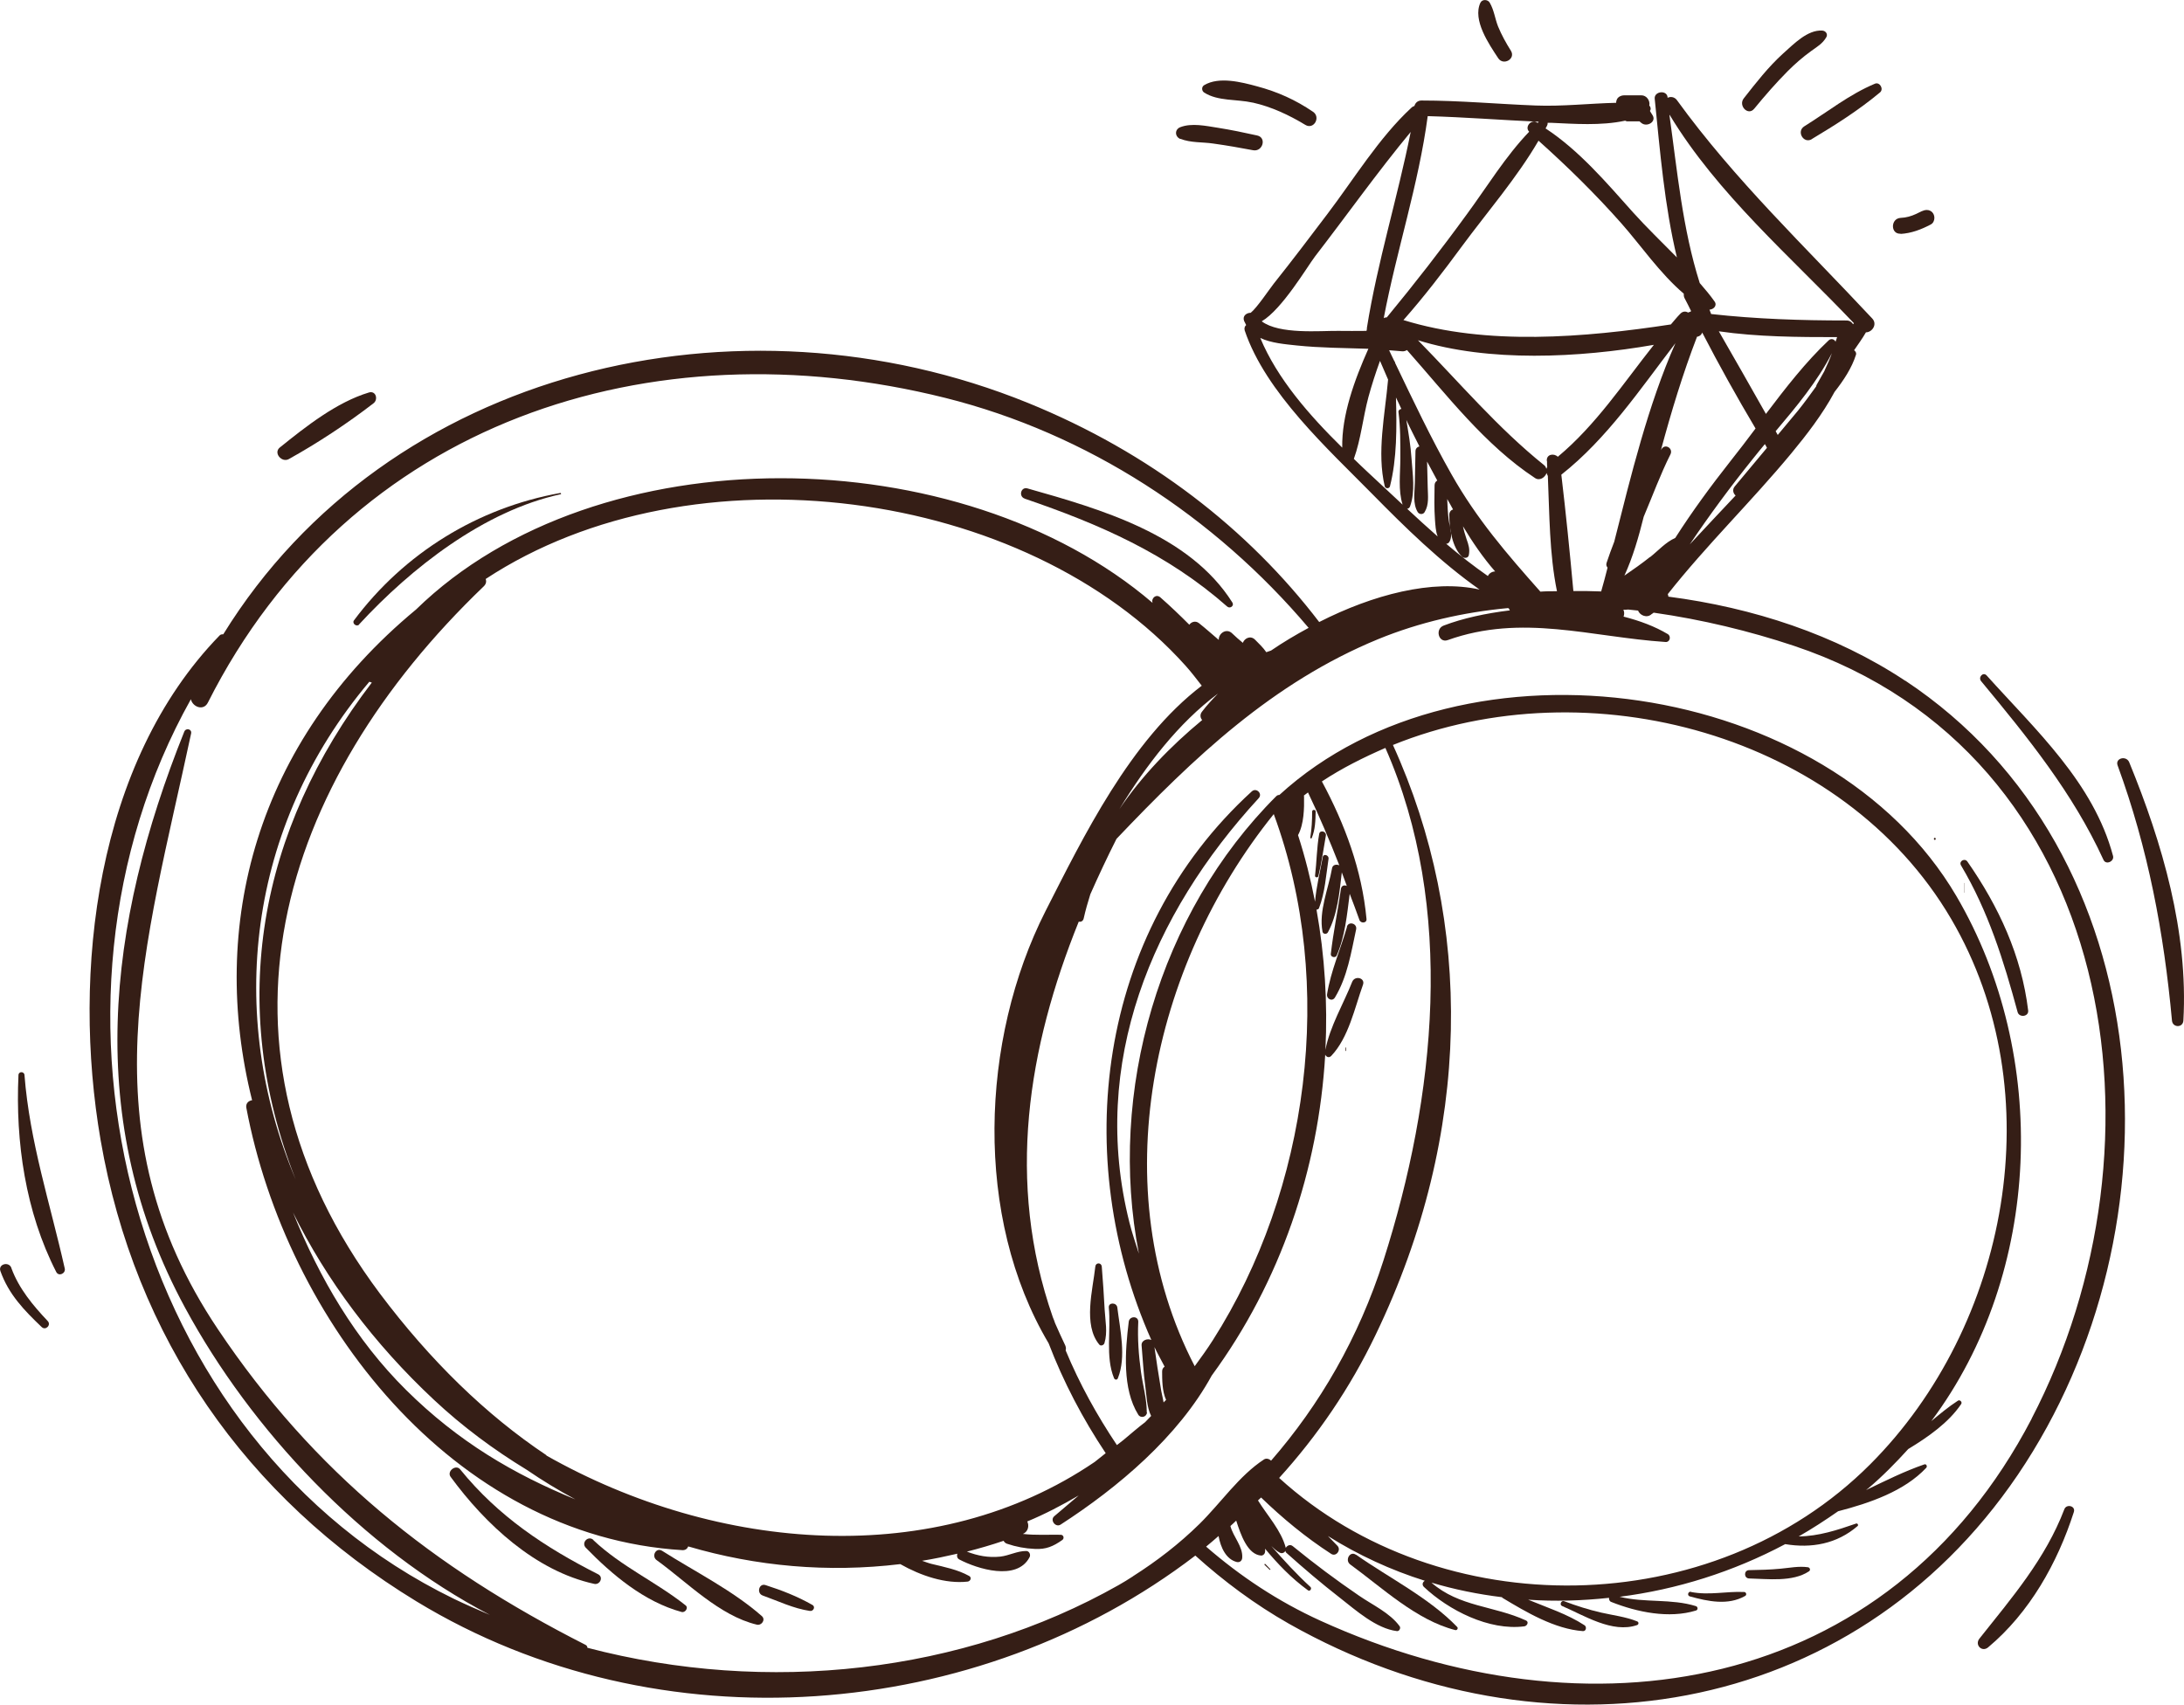 <?xml version="1.0" encoding="UTF-8"?> <svg xmlns="http://www.w3.org/2000/svg" width="228" height="178" viewBox="0 0 228 178" fill="none"><g clip-path="url(#clip0_3_338)"><path fill-rule="evenodd" clip-rule="evenodd" d="M130.787 10.712C132.736 11.146 134.578 12.015 136.267 13.037C137.155 13.58 137.913 12.233 137.069 11.668C135.249 10.429 133.365 9.582 131.242 9.017C129.574 8.561 127.256 7.974 125.718 8.887C125.415 9.06 125.437 9.495 125.718 9.669C127.148 10.581 129.119 10.342 130.765 10.712H130.787Z" fill="#351E16"></path><path fill-rule="evenodd" clip-rule="evenodd" d="M123.227 14.493C124.31 14.928 125.567 14.819 126.693 14.993C128.079 15.188 129.466 15.428 130.83 15.688C131.827 15.862 132.26 14.363 131.242 14.146C129.877 13.841 128.513 13.559 127.148 13.342C125.892 13.146 124.419 12.82 123.227 13.276C122.599 13.515 122.643 14.276 123.227 14.515V14.493Z" fill="#351E16"></path><path fill-rule="evenodd" clip-rule="evenodd" d="M157.733 5.301C157.213 4.476 156.758 3.65 156.39 2.759C156.065 1.934 155.978 1.064 155.523 0.282C155.329 -0.065 154.744 -0.109 154.549 0.282C153.704 2.086 155.437 4.606 156.412 6.084C156.953 6.888 158.253 6.149 157.733 5.301Z" fill="#351E16"></path><path fill-rule="evenodd" clip-rule="evenodd" d="M183.141 11.342C184.246 9.995 185.394 8.67 186.628 7.431C187.386 6.67 188.188 5.975 189.054 5.345C189.682 4.889 190.267 4.563 190.657 3.889C190.852 3.563 190.592 3.216 190.246 3.194C188.686 3.085 187.235 4.628 186.152 5.584C184.614 6.975 183.314 8.648 182.036 10.277C181.451 11.038 182.491 12.124 183.119 11.364L183.141 11.342Z" fill="#351E16"></path><path fill-rule="evenodd" clip-rule="evenodd" d="M189.119 14.536C191.588 13.059 194.058 11.494 196.267 9.647C196.679 9.3 196.245 8.539 195.747 8.735C193.083 9.843 190.809 11.668 188.361 13.189C187.516 13.711 188.274 15.036 189.141 14.536H189.119Z" fill="#351E16"></path><path fill-rule="evenodd" clip-rule="evenodd" d="M198.412 24.423C199.538 24.357 200.556 23.966 201.552 23.445C201.812 23.314 201.942 23.032 201.942 22.75C201.942 22.293 201.617 21.924 201.141 21.924C200.773 21.924 200.361 22.185 200.036 22.337C199.516 22.576 198.996 22.728 198.412 22.75C197.35 22.815 197.35 24.466 198.412 24.401V24.423Z" fill="#351E16"></path><path fill-rule="evenodd" clip-rule="evenodd" d="M132.022 163.398C132.195 163.572 132.368 163.724 132.542 163.898C132.585 163.941 132.671 163.876 132.607 163.833C132.433 163.659 132.282 163.485 132.108 163.311C132.043 163.246 131.957 163.333 132.022 163.398Z" fill="#351E16"></path><path fill-rule="evenodd" clip-rule="evenodd" d="M198.888 71.074C191.61 66.25 183.011 63.447 174.173 62.296C174.173 62.209 174.13 62.1 174.108 62.035C178.137 56.929 182.838 52.366 186.996 47.347C188.578 45.434 190.267 43.262 191.523 40.915C192.477 39.698 193.321 38.416 193.754 37.047C193.819 36.852 193.711 36.678 193.56 36.569C193.971 35.961 194.426 35.352 194.794 34.701C195.444 34.701 196.029 33.853 195.444 33.245C188.448 25.748 181.105 18.795 175.061 10.451C174.801 10.104 174.39 10.06 174.087 10.213C174.087 10.191 174.087 10.147 174.087 10.126C173.978 9.365 172.679 9.539 172.744 10.299C173.307 15.84 173.762 21.468 175.061 26.878C173.502 25.292 171.899 23.749 170.491 22.185C167.718 19.078 164.859 15.71 161.35 13.407C161.415 13.298 161.48 13.189 161.523 13.081C161.567 12.994 161.567 12.885 161.567 12.82C161.675 12.82 161.783 12.82 161.892 12.82C164.318 12.929 167.134 13.146 169.646 12.603C169.711 12.603 169.776 12.668 169.841 12.668C170.296 12.668 170.729 12.668 171.162 12.668C171.162 12.668 171.227 12.755 171.357 12.842C171.942 13.32 173.004 12.69 172.484 11.973C172.397 11.864 172.332 11.712 172.245 11.581C172.375 11.408 172.332 11.169 172.18 11.017C172.289 10.517 171.899 9.952 171.357 9.952C170.751 9.952 170.144 9.952 169.538 9.952C169.256 9.952 168.931 10.104 168.801 10.365C168.736 10.517 168.715 10.625 168.715 10.734C165.942 10.799 163.083 11.125 160.332 11.017C156.347 10.864 152.383 10.495 148.397 10.495C147.986 10.495 147.747 10.756 147.661 11.06C147.552 11.103 147.444 11.147 147.336 11.255C143.957 14.384 141.336 18.708 138.563 22.359C136.722 24.792 134.881 27.226 132.975 29.616C132.498 30.224 131.22 32.137 130.57 32.658C130.137 32.658 129.682 32.984 129.877 33.505C129.942 33.658 130.029 33.788 130.094 33.94C129.942 34.07 129.877 34.266 129.942 34.505C132.13 41.002 138.671 46.912 143.328 51.649C146.599 54.973 150.347 58.667 154.462 61.557C149.545 60.449 143.307 62.1 137.718 64.947C130.31 55.256 120.087 47.26 107.307 42.066C77.134 29.812 40.484 38.416 23.307 66.229C23.177 66.229 23.025 66.229 22.917 66.359C10.029 79.613 7.473 101.472 10.505 119.051C14.079 139.693 25.668 156.359 43.473 167.201C68.838 182.628 102.152 179.76 124.787 162.421C127.754 165.093 130.982 167.505 134.578 169.548C161.242 184.606 193.321 179.543 210.65 153.99C228.087 128.264 225.856 88.957 198.91 71.074H198.888ZM172.267 58.146C171.401 58.841 170.491 59.471 169.581 60.101C170.469 58.167 171.076 56.038 171.596 53.952C172.527 51.757 173.35 49.498 174.39 47.434C174.693 46.803 173.827 46.282 173.458 46.89C173.437 46.934 173.415 46.977 173.393 46.999C174.477 42.979 175.668 39.046 177.162 35.157C177.162 35.157 177.184 35.157 177.206 35.157C177.487 35.092 177.639 34.918 177.704 34.722C179.458 38.112 181.321 41.458 183.271 44.739C182.404 45.891 181.538 47.042 180.65 48.151C178.614 50.736 176.664 53.387 174.888 56.168C173.892 56.603 173.09 57.516 172.267 58.167V58.146ZM167.827 59.254C167.61 60.101 167.393 60.949 167.155 61.753C166.18 61.709 165.227 61.709 164.253 61.709C163.884 57.668 163.473 53.583 162.996 49.563C167.783 45.782 171.206 40.654 174.91 35.83C172.051 42.284 170.274 49.628 168.52 56.559C168.238 57.298 167.957 58.037 167.718 58.776C167.653 58.993 167.718 59.145 167.827 59.276V59.254ZM161.502 48.151C161.502 48.346 161.502 48.563 161.523 48.759C161.48 48.824 161.458 48.889 161.437 48.955C161.393 48.824 161.35 48.694 161.22 48.585C156.347 44.674 152.383 39.959 148.029 35.526C155.415 37.83 164.816 37.373 172.657 36.004C169.451 40.046 166.614 44.37 162.628 47.694C162.238 47.303 161.437 47.412 161.48 48.107L161.502 48.151ZM162.52 61.731C161.935 61.731 161.372 61.731 160.809 61.774C157.321 57.841 154.18 54.213 151.538 49.541C149.393 45.76 147.531 41.828 145.646 37.895C145.646 37.808 145.603 37.743 145.56 37.699C145.386 37.33 145.191 36.96 145.018 36.569C145.473 36.613 145.906 36.634 146.361 36.678C146.578 36.7 146.751 36.634 146.881 36.547C151.04 41.241 155.025 46.477 160.245 49.91C160.722 50.236 161.285 49.867 161.458 49.389C161.48 49.498 161.545 49.606 161.588 49.693C161.762 53.67 161.74 57.82 162.541 61.731H162.52ZM181.191 51.736C179.588 53.452 177.986 55.125 176.404 56.842C178.462 53.778 180.65 50.823 182.989 47.911C183.401 47.39 183.812 46.89 184.245 46.369C184.332 46.499 184.397 46.63 184.462 46.76C183.336 48.107 182.231 49.432 181.105 50.78C180.823 51.106 180.931 51.518 181.191 51.736ZM190.484 38.699C190.224 39.177 189.942 39.655 189.661 40.154C189.617 40.22 189.617 40.285 189.596 40.35C188.967 41.219 188.339 42.088 187.69 42.892C186.996 43.74 186.282 44.565 185.588 45.413C185.523 45.282 185.437 45.152 185.372 45.022C187.538 42.458 189.747 39.807 191.242 36.873C191.025 37.504 190.744 38.112 190.462 38.72L190.484 38.699ZM191.632 35.7C191.523 35.439 191.199 35.287 190.917 35.526C188.513 37.786 186.412 40.502 184.354 43.218C182.729 40.328 181.083 37.46 179.437 34.592C183.509 35.179 187.69 35.2 191.783 35.2C191.74 35.374 191.675 35.526 191.61 35.7H191.632ZM174.303 11.994C179.285 20.251 186.953 26.813 193.538 33.745C193.516 33.788 193.473 33.81 193.451 33.853C193.321 33.636 193.105 33.462 192.758 33.462C188.014 33.462 183.336 33.31 178.635 32.788C178.57 32.636 178.527 32.484 178.462 32.332C178.895 32.31 179.307 31.898 178.982 31.463C178.527 30.811 177.986 30.181 177.444 29.551C175.646 23.88 175.105 17.904 174.282 12.016L174.303 11.994ZM169.278 23.337C171.206 25.509 173.307 28.573 175.776 30.659C175.776 30.789 175.776 30.942 175.841 31.094C176.079 31.55 176.318 32.006 176.534 32.462C176.534 32.484 176.491 32.528 176.491 32.549C176.404 32.549 176.318 32.593 176.231 32.636C175.993 32.484 175.668 32.484 175.408 32.767C175.061 33.114 174.758 33.505 174.433 33.875C165.444 35.244 155.199 36.113 146.513 33.419C148.7 30.942 150.693 28.334 152.643 25.683C155.242 22.163 158.383 18.535 160.614 14.689C163.668 17.426 166.549 20.251 169.278 23.337ZM149.047 12.125C152.902 12.233 156.78 12.537 160.635 12.711C160.592 12.755 160.549 12.798 160.527 12.842C160.505 12.842 160.462 12.798 160.44 12.777C159.834 12.429 159.141 13.255 159.639 13.754C157.17 16.318 155.22 19.534 153.141 22.359C150.455 26.053 147.682 29.616 144.78 33.136C144.671 33.136 144.541 33.158 144.455 33.223C145.798 26.14 148.094 19.273 149.047 12.125ZM137.22 26.857C140.578 22.511 143.762 18.013 147.271 13.776C145.906 20.62 143.805 27.313 142.7 34.222C142.7 34.222 142.7 34.266 142.7 34.288C142.7 34.375 142.679 34.462 142.657 34.548C141.639 34.548 140.621 34.57 139.69 34.548C137.827 34.527 133.56 34.94 131.718 33.549C133.841 32.31 136.505 27.791 137.242 26.835L137.22 26.857ZM131.567 35.287C132.715 35.83 134.166 35.939 135.357 36.069C137.848 36.33 140.361 36.33 142.852 36.417C141.401 39.676 140.058 43.349 140.123 46.738C136.679 43.349 133.343 39.546 131.567 35.287ZM144.26 50.671C143.307 49.78 142.31 48.868 141.336 47.911C142.072 45.869 142.289 43.587 142.852 41.48C143.199 40.198 143.61 38.938 144.065 37.677C144.347 38.329 144.628 38.981 144.91 39.633C144.585 43.327 143.718 47.238 144.563 50.78C144.628 51.04 145.04 51.04 145.105 50.78C145.841 47.89 145.819 44.63 145.733 41.502C145.906 41.893 146.123 42.284 146.296 42.697C146.123 42.718 145.971 42.849 145.993 43.023C146.209 44.63 146.188 46.26 146.188 47.89C146.188 49.454 145.949 51.193 146.426 52.692C145.69 52.018 144.975 51.323 144.26 50.671ZM146.881 53.126C147.011 53.126 147.162 53.018 147.206 52.866C147.769 51.323 147.466 49.498 147.357 47.89C147.271 46.521 147.032 45.174 146.816 43.848C147.249 44.783 147.726 45.695 148.18 46.608C147.964 46.673 147.769 46.825 147.769 47.129C147.747 48.237 147.726 49.346 147.704 50.432C147.682 51.453 147.466 52.583 148.007 53.474C148.18 53.735 148.57 53.735 148.722 53.474C149.199 52.692 149.069 51.801 149.047 50.888C149.025 49.997 149.004 49.107 148.982 48.194C149.328 48.846 149.675 49.498 150.043 50.171C149.87 50.28 149.762 50.432 149.762 50.693C149.74 51.888 149.718 53.083 149.805 54.278C149.848 54.799 149.87 55.473 150.087 56.016C149.004 55.06 147.921 54.082 146.881 53.105V53.126ZM150.975 56.777C151.105 56.777 151.235 56.712 151.321 56.559C151.711 55.864 151.321 55.017 151.235 54.256C151.148 53.539 151.105 52.822 151.083 52.105C151.278 52.453 151.495 52.822 151.69 53.191C151.473 53.257 151.3 53.452 151.3 53.757C151.3 55.125 151.581 57.19 152.664 58.146C152.881 58.319 153.271 58.276 153.336 57.972C153.466 57.342 153.314 56.885 153.097 56.277C152.946 55.821 152.816 55.386 152.729 54.952C153.704 56.581 154.83 58.233 156.087 59.667C155.762 59.667 155.458 59.862 155.328 60.145C153.834 59.102 152.383 57.972 150.975 56.777ZM118.267 164.594C118.007 164.746 117.769 164.92 117.509 165.072C117.271 165.224 117.011 165.354 116.773 165.506C100.505 174.719 80.101 176.979 61.321 172.047C61.321 171.916 61.256 171.808 61.126 171.742C45.206 163.659 32.794 153.773 22.744 138.78C8.859 118.073 15.206 98.821 19.949 76.593C20.058 76.115 19.408 75.963 19.235 76.398C11.155 96.54 8.751 117.052 19.321 136.542C26.209 149.275 37.776 161.639 51.141 168.613C49.863 168.07 48.606 167.527 47.35 166.919C13.408 150.361 2.014 104.992 19.928 73.008C20.101 73.812 21.249 74.268 21.704 73.356C36.498 44.022 67.928 33.853 98.686 41.545C113.523 45.261 126.78 53.93 136.614 65.555C135.249 66.294 133.928 67.076 132.693 67.924C132.52 67.967 132.368 68.054 132.195 68.097C131.87 67.619 131.437 67.206 131.025 66.794C130.549 66.316 129.921 66.641 129.747 67.12C129.336 66.772 128.946 66.446 128.643 66.142C128.036 65.533 127.191 66.142 127.235 66.815C126.541 66.229 125.87 65.62 125.155 65.055C124.787 64.773 124.354 64.947 124.159 65.229C123.184 64.251 122.188 63.295 121.148 62.383C120.693 61.97 120.152 62.47 120.325 62.948C100.332 45.826 62.404 45.13 43.43 63.643C26.664 77.528 21.769 96.692 26.318 114.879C25.971 114.922 25.646 115.183 25.711 115.639C29.87 137.781 47.22 160.4 71.263 161.856C71.588 161.856 71.762 161.682 71.848 161.465C78.953 163.551 86.426 164.224 93.986 163.312C96.13 164.528 98.708 165.398 101.025 165.137C101.307 165.093 101.48 164.724 101.177 164.55C99.964 163.877 98.599 163.616 97.256 163.29C96.91 163.203 96.585 163.073 96.26 162.964C97.495 162.768 98.708 162.508 99.942 162.225C99.877 162.443 99.899 162.703 100.159 162.834C102.022 163.811 106.159 165.115 107.48 162.595C107.632 162.312 107.437 161.921 107.112 161.943C106.18 161.943 105.357 162.421 104.426 162.529C103.191 162.66 102.065 162.443 100.939 162.008C102.217 161.682 103.495 161.313 104.773 160.878C104.838 161.008 104.946 161.117 105.119 161.182C106.072 161.508 107.025 161.682 108.022 161.725C109.191 161.791 109.949 161.465 110.903 160.791C111.119 160.639 111.054 160.27 110.751 160.248C109.43 160.226 108.087 160.313 106.787 160.161C107.35 159.922 107.458 159.292 107.242 158.857C109.083 158.097 110.859 157.162 112.614 156.141C111.769 156.858 110.903 157.597 110.058 158.314C109.581 158.727 110.209 159.531 110.729 159.183C116.708 155.316 123.011 150.014 126.498 143.626C133.69 133.826 137.653 122.071 138.347 110.12C138.455 110.359 138.736 110.49 138.975 110.251C140.794 108.339 141.422 105.231 142.289 102.819C142.549 102.102 141.444 101.82 141.162 102.515C140.274 104.775 138.823 107.187 138.368 109.62C138.606 104.732 138.303 99.799 137.437 94.975C137.545 94.975 137.653 94.932 137.697 94.823C138.325 93.194 138.433 91.39 138.693 89.674C138.758 89.283 138.152 89.087 138.087 89.5C137.805 91.043 137.415 92.585 137.285 94.15C136.83 91.803 136.245 89.478 135.509 87.197C136.137 86.045 136.159 84.35 136.137 83.199C136.137 83.155 136.137 83.112 136.115 83.068C136.267 82.96 136.397 82.851 136.549 82.742C137.74 85.219 138.801 87.762 139.819 90.347C139.516 90.217 139.126 90.282 139.061 90.651C138.693 92.759 137.653 95.128 138.065 97.279C138.108 97.539 138.498 97.583 138.628 97.344C139.625 95.519 139.841 93.15 140.079 91.086C140.253 91.542 140.426 92.042 140.599 92.498C140.339 92.39 140.058 92.455 139.993 92.781C139.668 95.062 139.191 97.322 138.931 99.604C138.888 99.93 139.408 100.06 139.538 99.778C140.426 97.757 140.621 95.497 140.903 93.324C141.249 94.237 141.596 95.128 141.921 96.062C142.051 96.431 142.7 96.409 142.657 95.953C142.18 90.825 140.404 86.067 138 81.591C140.101 80.2 142.332 79.092 144.628 78.092C151.971 94.736 149.87 114.596 144.433 131.588C141.834 139.714 137.762 146.689 132.693 152.513C132.498 152.317 132.195 152.23 131.957 152.382C129.357 154.077 127.43 156.945 125.22 159.118C123.097 161.204 120.78 162.986 118.289 164.572L118.267 164.594ZM125.502 75.181C122.188 77.919 119.177 81.047 116.859 84.481C119.675 79.874 123.011 75.507 127.148 72.421C126.541 73.051 125.957 73.681 125.48 74.312C125.242 74.616 125.307 74.963 125.502 75.181ZM45.314 146.168C48.26 148.927 51.531 151.361 54.996 153.469C56.643 154.599 58.332 155.62 60.065 156.554C53.653 153.925 47.87 150.557 42.39 145.125C37.105 139.888 33.357 133.457 30.585 126.59C34.072 133.652 39.032 140.301 45.314 146.168ZM38.556 71.183C38.556 71.183 38.729 71.248 38.816 71.27C27.054 86.653 23.632 104.753 30.866 123.157C23.61 105.948 25.798 86.306 38.556 71.183ZM57.054 151.948C50.708 147.711 44.903 142.039 39.661 135.065C20.426 109.36 29.025 81.808 50.513 61.209C50.751 60.97 50.794 60.71 50.708 60.449C72.282 46.26 107.112 50.932 123.769 69.51C124.375 70.183 124.895 70.879 125.458 71.596C117.986 77.288 113.09 87.392 109.148 95.128C102.325 108.578 101.653 127.09 109.473 140.258C111.011 144.277 113.025 148.123 115.43 151.73C115.04 152.035 114.671 152.339 114.282 152.643C97.711 163.92 74.946 162.117 57.032 151.969L57.054 151.948ZM121.56 142.713C121.43 142.8 121.321 142.952 121.321 143.191C121.321 144.038 121.321 145.255 121.733 146.168C121.646 146.255 121.56 146.342 121.473 146.429C121.386 145.885 121.235 145.364 121.17 144.864C120.931 143.452 120.715 142.061 120.52 140.649C120.845 141.344 121.235 142.018 121.581 142.691L121.56 142.713ZM132.975 85.002C139.538 102.776 136.592 124.287 126.628 139.91C126.022 140.866 125.372 141.757 124.722 142.648C115.17 124.222 120.152 100.907 132.975 85.002ZM145.408 77.788C165.834 69.51 192.368 76.615 203.697 95.953C214.31 114.075 209.675 138.454 195.227 152.904C178.744 169.396 150.368 169.635 133.538 154.316C137.523 149.927 140.946 144.929 143.61 139.367C153.769 118.268 153.791 96.171 145.408 77.766V77.788ZM212.101 148.123C197.09 176.935 165.747 181.911 137.848 169.222C133.408 167.201 129.466 164.572 125.913 161.486C126.347 161.139 126.78 160.748 127.213 160.378C127.43 161.573 127.993 162.812 129.119 163.094C129.422 163.16 129.661 162.964 129.682 162.66C129.769 161.465 128.751 160.487 128.448 159.335C128.664 159.162 128.838 158.966 129.054 158.77C129.531 160.248 130.245 162.334 131.675 162.421C131.827 162.421 132 162.29 132.043 162.138C132.087 161.986 132.087 161.856 132.065 161.704C133.386 163.29 134.794 164.767 136.549 166.049C136.744 166.202 136.982 165.876 136.809 165.702C135.357 164.376 134.014 162.899 132.715 161.421C132.996 161.682 133.256 161.943 133.603 162.117C133.841 162.247 134.101 162.117 134.188 161.921C134.209 161.986 134.209 162.051 134.274 162.117C136.094 163.746 137.957 165.332 139.884 166.832C141.552 168.135 143.675 170.047 145.841 170.308C146.079 170.33 146.253 170.004 146.123 169.808C145.105 168.396 143.264 167.57 141.856 166.593C139.495 164.985 137.177 163.246 134.967 161.443C134.686 161.204 134.361 161.378 134.231 161.617C133.754 159.792 132.325 158.271 131.328 156.663C131.437 156.554 131.545 156.467 131.653 156.359C133.884 158.51 136.289 160.509 138.975 162.247C139.495 162.573 140.036 161.834 139.625 161.4C139.278 161.052 138.975 160.726 138.628 160.378C141.812 162.377 145.213 163.942 148.744 165.05C148.527 165.18 148.419 165.441 148.635 165.68C151.235 168.135 155.458 170.287 159.141 169.808C159.422 169.765 159.639 169.352 159.314 169.2C155.978 167.657 152.339 167.788 149.437 165.245C151.841 165.963 154.31 166.462 156.801 166.766C156.823 166.766 156.801 166.81 156.845 166.832C159.336 168.331 162.303 170.091 165.249 170.308C165.596 170.33 165.661 169.852 165.422 169.7C163.625 168.526 161.523 167.853 159.531 167.027C162.325 167.223 165.162 167.136 167.978 166.832C167.957 167.005 168.022 167.201 168.217 167.266C170.903 168.331 174.238 169.026 177.054 168.157C177.271 168.092 177.271 167.788 177.054 167.701C174.477 166.897 171.704 167.375 169.083 166.723C175.061 165.963 180.931 164.116 186.368 161.226C189.119 161.682 191.762 161.204 193.928 159.335C194.036 159.248 193.928 159.031 193.776 159.075C191.783 159.77 189.834 160.4 187.776 160.422C189.184 159.618 190.549 158.727 191.892 157.793C195.162 156.945 198.801 155.707 201.097 153.251C201.227 153.099 201.097 152.817 200.881 152.904C198.801 153.621 196.809 154.62 194.816 155.576C194.881 155.511 194.946 155.468 195.011 155.424C196.527 154.142 197.913 152.73 199.213 151.296C201.292 150.036 203.437 148.536 204.736 146.602C204.888 146.385 204.585 146.103 204.39 146.255C203.415 146.885 202.505 147.645 201.617 148.384C213.206 132.892 213.986 110.185 204.238 93.563C190.939 70.9 152.881 65.338 133.56 83.003C133.451 83.003 133.343 83.025 133.235 83.133C121.018 95.323 115.603 113.988 118.895 130.893C118.549 129.806 118.18 128.742 117.899 127.612C113.74 111.011 120.26 95.454 131.393 83.351C131.848 82.873 131.155 82.199 130.679 82.634C114.412 97.496 111.769 120.941 120.195 139.91C119.805 139.714 119.134 139.932 119.177 140.475C119.307 141.909 119.372 143.343 119.567 144.755C119.697 145.733 119.718 146.928 120.173 147.841C119.957 148.058 119.762 148.276 119.545 148.493C118.765 149.079 118.007 149.753 117.271 150.361C117.054 150.535 116.816 150.709 116.599 150.883C114.52 147.776 112.7 144.495 111.249 140.996C111.292 140.844 111.292 140.671 111.206 140.475C110.838 139.714 110.491 138.932 110.144 138.15C110.079 137.933 109.993 137.737 109.906 137.52C104.989 123.396 107.307 109.381 112.614 96.236C112.83 96.279 113.069 96.192 113.134 95.888C113.328 95.019 113.567 94.193 113.827 93.368C114.693 91.412 115.603 89.478 116.556 87.588C124.592 79.135 132.845 71.27 143.892 66.728C148.202 64.968 152.773 63.925 157.43 63.491C157.473 63.491 157.495 63.534 157.538 63.556C157.538 63.621 157.603 63.665 157.625 63.73C155.112 64.034 152.708 64.555 150.715 65.316C149.783 65.664 150.173 67.163 151.126 66.837C158.902 64.056 166.051 66.511 173.892 67.033C174.347 67.054 174.477 66.424 174.108 66.207C172.765 65.403 171.184 64.816 169.495 64.382C169.581 64.143 169.581 63.882 169.473 63.665C169.646 63.665 169.798 63.665 169.971 63.643C170.318 63.686 170.664 63.708 171.011 63.752C171.184 64.251 171.942 64.577 172.419 64.121C172.484 64.078 172.57 64.034 172.635 63.969C177.682 64.686 182.621 65.881 187.256 67.424C221.134 78.744 227.004 119.485 212.079 148.145L212.101 148.123Z" fill="#351E16"></path><path fill-rule="evenodd" clip-rule="evenodd" d="M141.552 162.334C140.924 161.899 140.361 162.921 140.968 163.355C144.282 165.767 147.877 169.178 151.928 170.2C152.123 170.243 152.253 170.004 152.123 169.874C149.199 166.832 144.996 164.746 141.574 162.334H141.552Z" fill="#351E16"></path><path fill-rule="evenodd" clip-rule="evenodd" d="M167.155 168.374C165.834 168.07 164.534 167.657 163.278 167.179C162.996 167.07 162.78 167.548 163.061 167.679C165.357 168.657 168.325 170.569 170.903 169.678C171.097 169.613 171.097 169.352 170.903 169.287C169.711 168.809 168.39 168.657 167.155 168.374Z" fill="#351E16"></path><path fill-rule="evenodd" clip-rule="evenodd" d="M176.534 166.202C176.231 166.136 176.101 166.593 176.404 166.68C178.289 167.201 180.39 167.657 182.188 166.636C182.383 166.528 182.296 166.223 182.079 166.223C180.195 166.136 178.44 166.593 176.534 166.223V166.202Z" fill="#351E16"></path><path fill-rule="evenodd" clip-rule="evenodd" d="M185.892 163.789C184.787 163.898 183.704 163.92 182.599 163.942C182.036 163.942 182.036 164.789 182.599 164.811C184.549 164.854 187.126 165.202 188.838 164.072C189.054 163.942 188.946 163.659 188.729 163.637C187.776 163.507 186.845 163.702 185.892 163.789Z" fill="#351E16"></path><path fill-rule="evenodd" clip-rule="evenodd" d="M201.986 87.696C202.115 87.696 202.115 87.478 201.986 87.478C201.856 87.478 201.856 87.696 201.986 87.696Z" fill="#351E16"></path><path fill-rule="evenodd" clip-rule="evenodd" d="M205.04 93.216H205.061V92.194H205.04V93.216Z" fill="#351E16"></path><path fill-rule="evenodd" clip-rule="evenodd" d="M204.715 90.347C207.574 95.149 209.177 100.321 210.628 105.666C210.78 106.274 211.798 106.166 211.733 105.514C211.04 99.778 208.657 94.65 205.386 89.956C205.105 89.565 204.477 89.913 204.715 90.347Z" fill="#351E16"></path><path fill-rule="evenodd" clip-rule="evenodd" d="M48.043 153.425C47.589 152.86 46.614 153.621 47.047 154.207C50.664 159.14 55.885 164.029 62.036 165.376C62.621 165.506 63.032 164.681 62.448 164.376C56.881 161.552 52.029 158.336 48.043 153.425Z" fill="#351E16"></path><path fill-rule="evenodd" clip-rule="evenodd" d="M61.949 160.791C61.43 160.291 60.65 161.051 61.148 161.595C63.921 164.441 67.256 167.244 71.155 168.309C71.523 168.417 71.913 167.874 71.567 167.613C68.469 165.158 64.874 163.572 61.949 160.812V160.791Z" fill="#351E16"></path><path fill-rule="evenodd" clip-rule="evenodd" d="M69.119 161.921C68.491 161.53 67.971 162.486 68.556 162.899C71.74 165.202 75.097 168.7 79.018 169.635C79.516 169.743 79.95 169.113 79.538 168.744C76.505 166.071 72.541 164.094 69.119 161.921Z" fill="#351E16"></path><path fill-rule="evenodd" clip-rule="evenodd" d="M79.928 165.506C79.235 165.267 78.953 166.353 79.625 166.592C81.271 167.179 82.809 167.939 84.541 168.2C84.91 168.265 85.17 167.766 84.802 167.57C83.242 166.679 81.617 166.049 79.928 165.506Z" fill="#351E16"></path><path fill-rule="evenodd" clip-rule="evenodd" d="M37.495 65.186C42.953 59.275 50.534 53.343 58.527 51.605C58.614 51.605 58.57 51.453 58.484 51.475C49.863 53.017 42.173 57.776 36.953 64.773C36.715 65.099 37.235 65.49 37.495 65.207V65.186Z" fill="#351E16"></path><path fill-rule="evenodd" clip-rule="evenodd" d="M106.96 52.062C114.801 54.734 121.863 57.82 128.123 63.339C128.404 63.578 128.859 63.274 128.664 62.926C124.18 55.799 114.866 53.148 107.264 50.997C106.57 50.801 106.31 51.844 106.982 52.062H106.96Z" fill="#351E16"></path><path fill-rule="evenodd" clip-rule="evenodd" d="M136.982 84.741C136.982 85.653 136.939 86.544 136.787 87.457C136.787 87.544 136.895 87.587 136.939 87.5C137.307 86.609 137.328 85.697 137.35 84.741C137.35 84.502 136.982 84.502 136.982 84.741Z" fill="#351E16"></path><path fill-rule="evenodd" clip-rule="evenodd" d="M137.718 87.066C137.459 88.522 137.459 89.978 137.285 91.434C137.264 91.629 137.588 91.673 137.632 91.477C137.978 90.065 138.152 88.696 138.412 87.262C138.498 86.806 137.805 86.61 137.718 87.066Z" fill="#351E16"></path><path fill-rule="evenodd" clip-rule="evenodd" d="M140.621 96.779C139.949 99.104 138.931 101.385 138.542 103.797C138.455 104.297 139.083 104.623 139.365 104.145C140.664 101.994 141.054 99.451 141.574 97.04C141.704 96.409 140.773 96.149 140.599 96.779H140.621Z" fill="#351E16"></path><path fill-rule="evenodd" clip-rule="evenodd" d="M140.534 109.707C140.534 109.707 140.534 109.511 140.534 109.403C140.534 109.359 140.448 109.359 140.469 109.403C140.469 109.511 140.469 109.598 140.469 109.707C140.469 109.75 140.534 109.75 140.534 109.707Z" fill="#351E16"></path><path fill-rule="evenodd" clip-rule="evenodd" d="M115.018 132.24C114.975 131.805 114.39 131.805 114.347 132.24C114.087 134.674 113.047 138.324 114.758 140.388C114.91 140.584 115.235 140.453 115.3 140.236C115.646 139.106 115.386 137.911 115.321 136.738C115.235 135.217 115.148 133.739 115.018 132.218V132.24Z" fill="#351E16"></path><path fill-rule="evenodd" clip-rule="evenodd" d="M116.296 143.886C116.383 144.103 116.643 144.103 116.708 143.886C117.596 141.67 116.924 138.802 116.643 136.52C116.578 135.977 115.711 135.955 115.755 136.52C115.993 138.888 115.386 141.67 116.296 143.886Z" fill="#351E16"></path><path fill-rule="evenodd" clip-rule="evenodd" d="M119.718 147.472C119.718 146.038 119.307 144.647 119.112 143.235C118.874 141.518 118.744 139.758 118.83 138.02C118.852 137.368 117.899 137.39 117.834 138.02C117.466 141.04 117.141 144.995 118.83 147.711C119.09 148.124 119.718 147.95 119.74 147.472H119.718Z" fill="#351E16"></path><path fill-rule="evenodd" clip-rule="evenodd" d="M1.928 112.25C1.603 119.225 2.664 126.547 5.87 132.805C6.13 133.326 6.888 132.957 6.758 132.436C5.242 125.678 3.097 119.225 2.556 112.25C2.534 111.859 1.949 111.837 1.928 112.25Z" fill="#351E16"></path><path fill-rule="evenodd" clip-rule="evenodd" d="M1.191 132.392C0.931 131.675 -0.217 131.979 0.043 132.718C0.91 135.152 2.513 136.803 4.354 138.563C4.765 138.954 5.372 138.346 4.982 137.933C3.444 136.303 1.971 134.543 1.191 132.414V132.392Z" fill="#351E16"></path><path fill-rule="evenodd" clip-rule="evenodd" d="M219.596 89.782C219.856 90.347 220.744 89.934 220.592 89.369C218.556 81.721 212.513 76.223 207.401 70.53C207.032 70.118 206.491 70.704 206.816 71.117C211.69 77.005 216.39 82.785 219.596 89.782Z" fill="#351E16"></path><path fill-rule="evenodd" clip-rule="evenodd" d="M222.282 79.591C221.978 78.853 220.787 79.157 221.069 79.917C224.253 88.609 225.899 97.344 226.744 106.557C226.809 107.317 227.892 107.339 227.935 106.557C228.455 97.322 225.747 88.044 222.282 79.591Z" fill="#351E16"></path><path fill-rule="evenodd" clip-rule="evenodd" d="M30.152 47.933C33.163 46.26 36.26 44.218 38.989 42.11C39.509 41.719 39.249 40.763 38.513 40.98C35.134 42.001 31.95 44.522 29.22 46.716C28.505 47.281 29.415 48.346 30.152 47.933Z" fill="#351E16"></path><path fill-rule="evenodd" clip-rule="evenodd" d="M215.502 157.597C213.531 162.769 210.022 166.832 206.643 171.091C206.123 171.742 206.903 172.546 207.552 172.003C211.884 168.375 214.787 163.203 216.498 157.88C216.715 157.228 215.718 156.989 215.502 157.597Z" fill="#351E16"></path></g><defs><clipPath id="clip0_3_338"><rect width="228" height="178" fill="white"></rect></clipPath></defs></svg> 